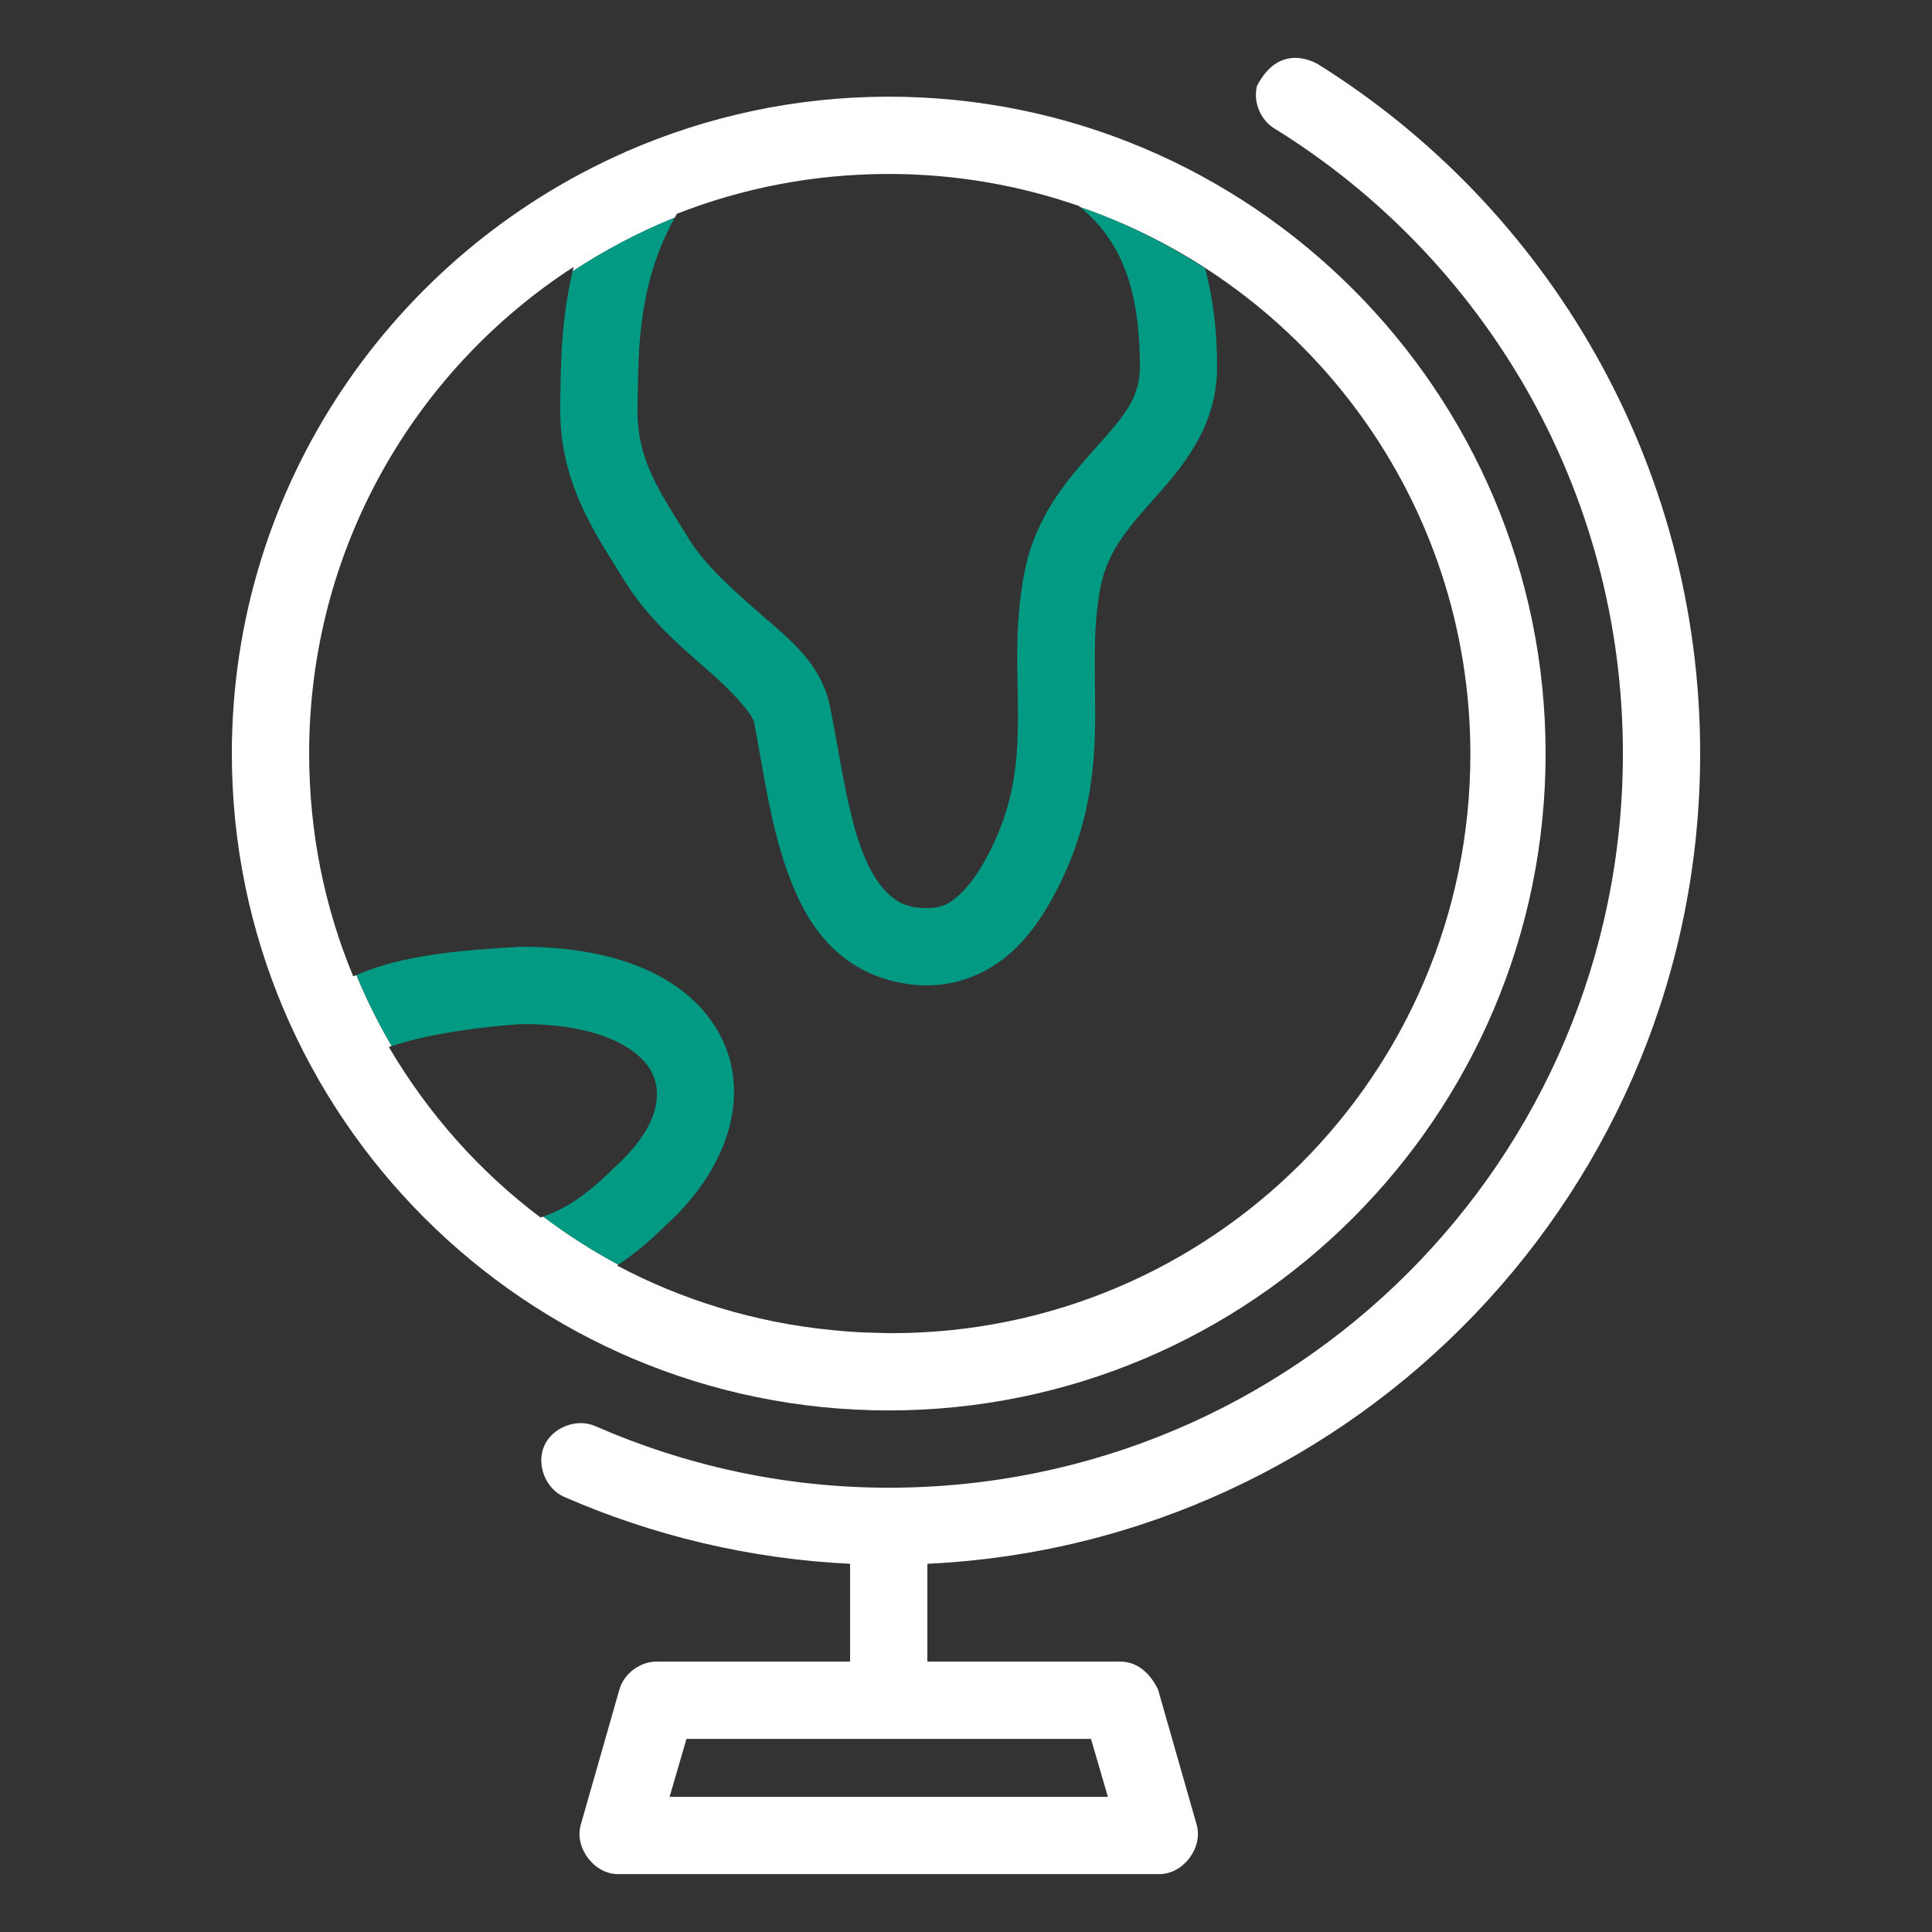<svg xmlns="http://www.w3.org/2000/svg" id="Layer_1" viewBox="0 0 100 100"><rect x="0" y="0" width="100" height="100" fill="#333333" stroke="none"/><defs><style>      .st0 {        fill: #029a83;      }      .st1 {        fill: #fff;      }    </style></defs><g><path class="st1" d="M80,39.004c0-18.754-15.246-34-34-34l0-0c-4.832,0-9.426,1.02-13.594,2.844h-.031c-.012.004-.02.024-.031.031-11.965,5.27-20.344,17.23-20.344,31.125,0,18.754,15.246,34,34,34s34-15.246,34-34ZM31.938,65.504c.021-.014.044-.031.065-.046-1.361-.73-2.659-1.562-3.884-2.486-.108.038-.118.032-.118.032v.031c-3.18-2.383-5.852-5.402-7.875-8.844.045-.016.101-.032.148-.048-.688-1.177-1.301-2.403-1.826-3.675-.054.024-.112.042-.166.066-1.476-3.551-2.281-7.441-2.281-11.531,0-10.571,5.445-19.844,13.687-25.187-.019.077-.032.152-.05.229,1.657-1.096,3.429-2.03,5.294-2.783.036-.065.061-.131.099-.196,3.399-1.332,7.094-2.062,10.969-2.062l0-0c3.453,0,6.758.586,9.844,1.656.024.019.043.041.066.06,11.751,4.05,20.196,15.197,20.196,28.324,0,16.546-13.414,29.96-29.96,29.96-.024,0-.049-.002-.073-.002-.025 0-.049.002-.073.002-.208,0-.412-.015-.619-.019-.294-.007-.589-.012-.881-.028-.459-.023-.913-.06-1.365-.104-.027-.003-.054-.005-.081-.008-3.986-.392-7.746-1.554-11.117-3.342Z"></path><path class="st1" d="M88,39.004c0-15.055-7.922-28.309-19.844-35.719l.001.001c-1.172-.594-2.336-.313-3.094,1.156-.219.852.199,1.824.969,2.25,10.785,6.703,17.969,18.66,17.969,32.312,0,21.012-16.988,38-38,38-5.411,0-10.528-1.152-15.188-3.188-.957-.426-2.215.059-2.641,1.016-.426.957.059,2.215,1.016,2.641,4.566,1.996,9.57,3.215,14.812,3.469v5.062h-10c-.863-.008-1.695.609-1.938,1.438l-2,7c-.348,1.191.695,2.574,1.938,2.562h28c1.242.012,2.285-1.371,1.938-2.562l-2-7c-.309-.633-.914-1.426-1.938-1.438h-10v-5.062c22.246-1.047,40-19.438,40-41.938ZM56.47,90.005l.875,3h-22.688l.875-3h20.938Z"></path></g><path class="st0" d="M55.91,10.72c2.104,1.742,3.09,4.188,3.09,8.283,0,1.555-.773,2.477-2.125,4-1.352,1.524-3.234,3.492-3.844,6.594-.566,2.879-.328,5.379-.344,7.656s-.203,4.352-1.469,6.844c-.52,1.023-1.082,1.797-1.594,2.25-.512.453-.902.656-1.625.656-.965,0-1.469-.25-1.969-.688s-.98-1.184-1.375-2.188c-.785-2.008-1.164-4.91-1.688-7.531-.453-2.258-2.113-3.512-3.562-4.781-1.449-1.27-2.887-2.531-3.719-3.875-1.535-2.492-2.75-4.113-2.688-6.906.057-2.586-.065-6.203,1.932-9.773-1.865.754-3.637,1.687-5.294,2.783-.667,2.855-.603,5.39-.638,6.896-.09,4.063,1.883,6.774,3.312,9.094,1.293,2.098,3.078,3.559,4.469,4.781,1.391,1.223,2.184,2.23,2.25,2.562.476,2.379.832,5.473,1.906,8.219.539,1.371,1.262,2.688,2.438,3.719,1.176,1.031,2.816,1.688,4.625,1.688,1.672-.004,3.184-.683,4.281-1.656,1.098-.973,1.859-2.176,2.5-3.438,1.605-3.164,1.891-6.09,1.906-8.625s-.152-4.699.281-6.906c.375-1.914,1.504-3.141,2.906-4.719s3.125-3.641,3.125-6.656c0-1.835-.199-3.549-.622-5.111-2.007-1.299-4.168-2.38-6.468-3.172Z"></path><path class="st0" d="M27.032,53.005c4.176,0,6.152,1.363,6.719,2.531.567,1.168.293,2.895-2.031,4.969-.023.02-.043.043-.062.062-1.332,1.328-2.367,1.914-3,2.188-.289.125-.447.186-.538.218,1.225.924,2.523,1.756,3.884,2.486.74-.495,1.542-1.135,2.404-1.986l.062-.062c3.098-2.801,4.398-6.539,2.906-9.625-1.504-3.109-5.285-4.781-10.344-4.781h-.125c-3.011.18-6.018.402-8.459,1.465.525,1.272,1.138,2.498,1.826,3.675,1.535-.522,4.106-.969,6.758-1.14l-0.0 0Z"></path></svg>